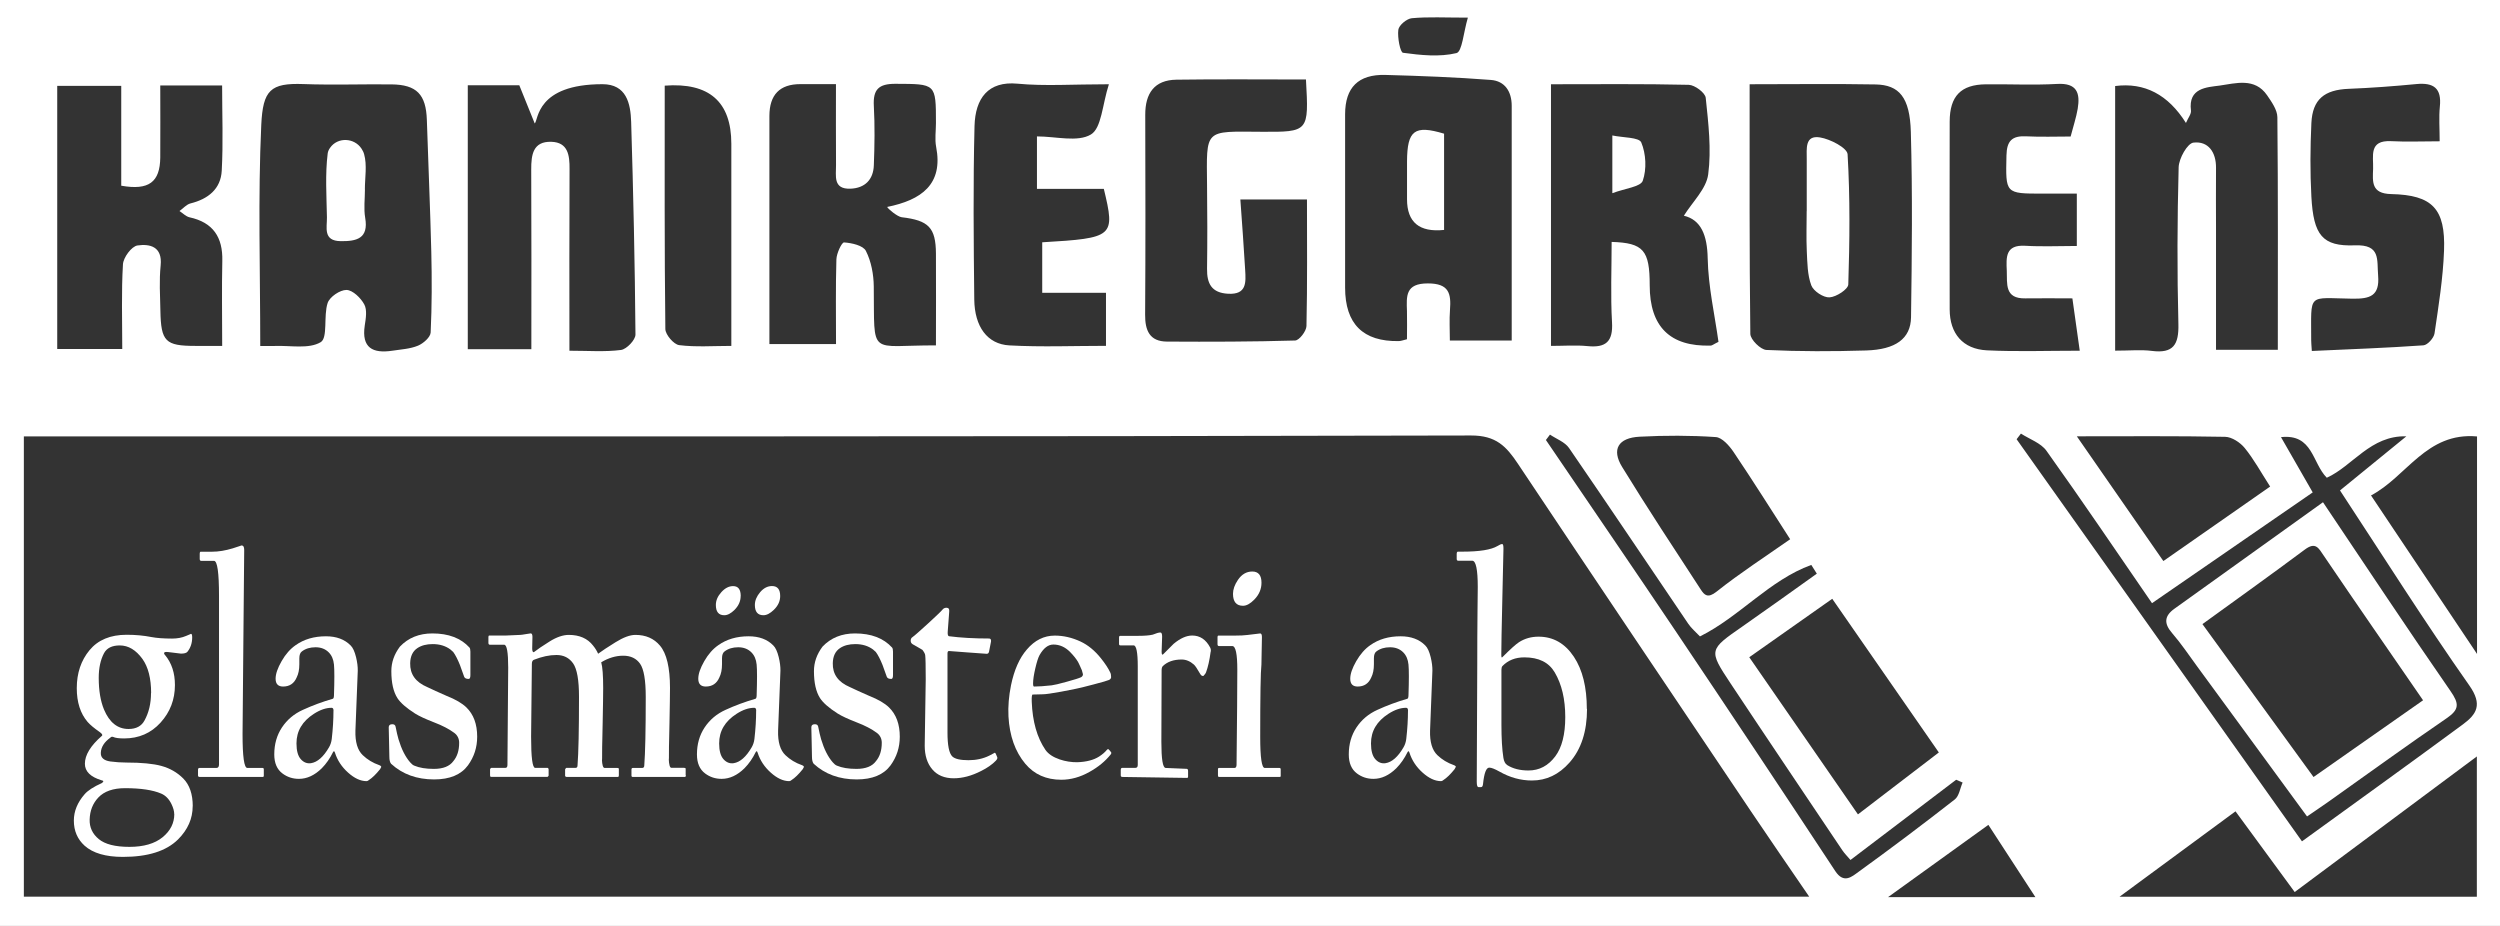 <?xml version="1.0" encoding="UTF-8"?>
<svg id="Layer_1" data-name="Layer 1" xmlns="http://www.w3.org/2000/svg" viewBox="0 0 394.04 145.94">
  <rect x="0" y="0" width="394.04" height="145.94" fill="#333333" stroke="none"/>
  <defs>
    <style>
      .cls-1 {
        fill: #fff;
        stroke-width: 0px;
      }
    </style>
  </defs>
  <g>
    <path class="cls-1" d="m394.04,145.94H0V0h394.04v145.94Zm-108.88-4.61c-3.26-4.77-6.27-9.12-9.22-13.51-12.26-18.24-24.52-36.47-36.71-54.75-1.82-2.72-3.43-4.44-7.37-4.43-74.61.19-149.22.14-223.83.14H3.76v72.55h281.4Zm-46.89-87.65c0-12.56,0-24.78,0-37,0-2.27-1.09-3.91-3.28-4.08-5.53-.43-11.09-.64-16.64-.79-4.27-.11-6.33,1.99-6.34,6.18-.01,9.11,0,18.23,0,27.34q0,8.58,8.46,8.43c.34,0,.69-.15,1.29-.29,0-1.5.04-2.97,0-4.44-.08-2.36-.27-4.37,3.3-4.36,3.35,0,3.68,1.61,3.48,4.19-.12,1.56-.02,3.15-.02,4.81h9.75Zm-197.25.85c1.06,0,1.67.02,2.27,0,2.47-.1,5.39.52,7.26-.6,1.15-.69.42-4.14,1.09-6.17.32-.97,1.96-2.08,2.98-2.06.98.03,2.25,1.26,2.8,2.29.47.87.24,2.22.07,3.32-.53,3.54,1.28,4.43,4.34,3.97,1.37-.21,2.81-.28,4.06-.8.84-.35,1.96-1.34,1.99-2.08.2-4.23.2-8.47.1-12.7-.17-6.93-.48-13.86-.7-20.79-.13-4.02-1.59-5.57-5.59-5.61-4.62-.05-9.25.12-13.86-.05-5.2-.19-6.39.94-6.65,6.43-.53,11.45-.16,22.94-.16,34.85Zm48.75.75c2.93,0,5.56.21,8.11-.12.89-.12,2.29-1.59,2.28-2.43-.09-11.18-.34-22.36-.68-33.53-.09-2.91-.75-5.93-4.52-5.93-10.48,0-10.09,5.69-10.68,6.19-.9-2.22-1.69-4.19-2.43-6.02h-8.12v41.6h10.02c0-9.6.03-18.96-.02-28.32-.01-2.33.28-4.46,3.17-4.37,2.63.08,2.89,2.12,2.87,4.3-.05,9.36-.02,18.73-.02,28.64Zm175.63-21.27c1.37-2.2,3.54-4.24,3.84-6.53.52-3.94.03-8.05-.39-12.06-.08-.8-1.72-2.02-2.67-2.05-7.21-.17-14.42-.09-21.72-.09v41.24c2.03,0,3.9-.15,5.73.03,2.92.3,4.07-.7,3.89-3.76-.24-4.2-.06-8.43-.06-12.66,5.03.15,6,1.32,6,6.83q0,9.8,9.62,9.51c.22,0,.42-.2,1.22-.59-.59-4.25-1.61-8.69-1.7-13.16-.07-3.65-1.05-6.08-3.76-6.72Zm10.37-20.73c0,13.42-.05,26.38.11,39.35.01.89,1.62,2.49,2.54,2.53,5.23.25,10.48.24,15.72.08,4.63-.14,7.02-1.85,7.07-5.23.14-9.74.24-19.48-.03-29.21-.15-5.47-1.84-7.42-5.56-7.49-6.47-.12-12.95-.03-19.87-.03ZM35.02,54.53c0-4.71-.08-9.06.02-13.41.09-3.73-1.45-6.06-5.17-6.87-.57-.13-1.06-.65-1.58-.99.58-.41,1.1-1.04,1.74-1.2,2.78-.69,4.77-2.28,4.92-5.16.24-4.44.06-8.91.06-13.43h-9.75c0,3.91.03,7.63,0,11.36-.04,3.88-1.8,5.21-6.15,4.44v-15.74h-10.09v41.48h10.25c0-4.63-.15-9,.11-13.35.06-1.08,1.36-2.83,2.28-2.97,1.94-.28,3.97.15,3.66,3.16-.24,2.35-.09,4.74-.04,7.11.09,4.88.79,5.56,5.5,5.56,1.24,0,2.49,0,4.24,0Zm104.8-21.91c5.4-1.09,8.88-3.55,7.73-9.48-.23-1.2-.03-2.49-.03-3.74,0-6.28,0-6.16-6.39-6.19-2.66-.01-3.54.91-3.4,3.49.17,3.11.12,6.24,0,9.36-.08,2.25-1.4,3.59-3.67,3.68-2.8.11-2.27-2.03-2.29-3.7-.03-4.2-.01-8.39-.01-12.78-2.16,0-3.88,0-5.61,0q-4.87,0-4.88,5.01c0,9.98,0,19.97,0,29.95v6.01h10.5c0-4.63-.07-9,.06-13.36.03-.95.85-2.69,1.21-2.66,1.22.08,3.01.48,3.44,1.34.84,1.65,1.22,3.7,1.24,5.59.14,11.3-.92,9.24,9.93,9.3.11,0,.21-.13-.13.09,0-5.06.03-9.81,0-14.57-.03-4.1-1.16-5.22-5.4-5.72-.67-.08-2.18-1.33-2.29-1.63Zm219.2,22.54c0-12.49.05-24.58-.07-36.68-.01-1.16-.9-2.41-1.61-3.45-1.95-2.85-4.97-1.89-7.5-1.54-1.99.27-4.97.34-4.51,3.93.07.54-.44,1.15-.79,1.96q-4.22-6.72-11.16-5.82v41.71c2.33,0,4.09-.18,5.8.04,3.38.43,4.25-1,4.17-4.24-.21-8.23-.18-16.48.04-24.71.04-1.38,1.38-3.77,2.33-3.88,2.34-.28,3.59,1.52,3.56,3.99-.03,3.24,0,6.49,0,9.73,0,6.31,0,12.62,0,18.94h9.75ZM205.86,12.53c-6.98,0-13.71-.07-20.44.03-3.49.05-4.92,2.17-4.91,5.53.03,10.5.05,21-.02,31.5-.02,2.5.71,4.23,3.43,4.25,6.74.04,13.48.03,20.21-.17.65-.02,1.77-1.47,1.79-2.28.15-6.68.08-13.37.08-19.95h-10.5c.27,3.83.55,7.48.76,11.13.11,1.92.27,3.89-2.69,3.73-2.61-.14-3.35-1.6-3.32-3.94.06-4.37.05-8.75,0-13.12-.08-8.98-.51-8.53,8.52-8.47,7.53.05,7.53.01,7.07-8.24Zm-31.09.75c-5.71,0-10.09.32-14.39-.09-4.62-.44-6.66,2.29-6.78,6.67-.23,9.11-.14,18.23-.04,27.35.05,4.27,2.05,7.04,5.53,7.23,5.06.28,10.15.07,15.23.07v-8.36h-10.05v-7.96c11.3-.67,11.53-.87,9.71-8.42h-10.54v-8.27c2.99,0,6.4.95,8.5-.3,1.69-1.01,1.79-4.68,2.84-7.93Zm189.62,42.04c6.04-.28,11.82-.48,17.58-.89.65-.05,1.64-1.15,1.75-1.88.64-4.34,1.34-8.69,1.5-13.06.24-6.58-1.83-8.76-8.33-8.9-3.18-.07-2.92-1.96-2.85-3.99.07-2-.72-4.53,2.84-4.35,2.46.13,4.92.02,7.65.02,0-2.05-.14-3.78.03-5.48.3-2.88-.97-3.8-3.69-3.54-3.55.34-7.11.61-10.68.75-3.82.15-5.7,1.64-5.88,5.4-.18,3.86-.21,7.74,0,11.6.33,6.09,1.74,7.86,6.84,7.67,4.11-.16,3.47,2.24,3.68,4.77.26,3.22-1.29,3.67-4.02,3.64-7.24-.1-6.51-1.05-6.53,6.56,0,.37.04.74.1,1.68Zm-38.03-33.79c.42-1.62.88-2.98,1.12-4.39.41-2.47-.11-4.09-3.24-3.91-3.74.21-7.49.02-11.24.06-3.92.04-5.69,1.85-5.7,5.87-.02,9.87-.02,19.74,0,29.6,0,3.8,2.07,6.27,5.87,6.46,4.7.23,9.43.06,14.63.06-.42-2.98-.78-5.56-1.16-8.25-2.7,0-5.06-.04-7.42,0-3.3.07-2.84-2.32-2.92-4.37-.09-2.08-.25-4.11,2.91-3.92,2.7.16,5.42.03,8.13.03v-8.25c-1.93,0-3.66,0-5.39,0-5.93,0-5.83,0-5.7-6.02.05-2.31.89-3.12,3.12-3.01,2.35.12,4.71.03,7,.03Zm36.48,111.07c8.65-6.27,17.05-12.3,25.36-18.43,2.15-1.59,3.13-3.1,1.01-6.12-7.04-10.02-13.58-20.39-20.39-30.75,3.39-2.76,6.77-5.52,10.46-8.53-5.65-.16-8.45,4.68-12.54,6.53-2.32-2.33-2.17-6.95-7.22-6.4,1.78,3.09,3.27,5.69,5,8.71-8.45,5.82-16.87,11.63-25.33,17.46-5.68-8.25-11.05-16.2-16.63-24.01-.88-1.24-2.66-1.83-4.03-2.72-.23.3-.45.59-.68.89,14.99,21.12,29.98,42.24,44.97,63.37Zm27.56-13.38c-10,7.45-19.39,14.43-28.72,21.38-3.19-4.36-6.24-8.52-9.33-12.72-6.1,4.49-11.99,8.83-18.28,13.46h56.32v-22.11Zm-114.69-15.63c5.68,8.22,11.31,16.35,17.13,24.77,4.35-3.33,8.55-6.55,12.75-9.76-5.58-8.04-11.16-16.09-16.8-24.22-4.29,3.02-8.55,6.02-13.09,9.22ZM104.77,13.5c0,12.95-.05,25.66.1,38.36.01.89,1.33,2.43,2.18,2.54,2.65.33,5.37.12,8.22.12v-31.85q0-9.96-10.5-9.17Zm177.38,71.48c-2.97-4.6-5.87-9.23-8.92-13.75-.67-.99-1.81-2.28-2.8-2.34-3.98-.27-7.99-.27-11.98-.06-3.4.17-4.48,2-2.77,4.78,3.99,6.51,8.2,12.88,12.37,19.28.6.93,1.13,1.45,2.51.36,3.7-2.94,7.68-5.51,11.6-8.26Zm58.83,3.45c5.86-4.08,11.3-7.88,16.83-11.74-1.47-2.28-2.57-4.32-4.01-6.08-.71-.87-2.03-1.74-3.08-1.76-7.58-.15-15.16-.08-23.38-.08,4.66,6.71,9.04,13.04,13.64,19.66Zm-49.33,47.1c-.48-.57-.93-1.01-1.28-1.53-5.88-8.76-11.78-17.5-17.61-26.29-3.49-5.27-3.43-5.28,1.92-9,3.92-2.73,7.79-5.52,11.68-8.29-.29-.46-.58-.92-.87-1.38-6.6,2.4-11.29,8.16-17.55,11.27-.67-.71-1.36-1.28-1.84-1.99-6.26-9.23-12.47-18.51-18.79-27.7-.65-.95-1.99-1.43-3.01-2.12-.21.28-.43.56-.64.85,6.88,10.13,13.81,20.24,20.64,30.41,8.38,12.48,16.71,24.99,24.97,37.54,1.35,2.05,2.63.86,3.66.12,5.13-3.71,10.19-7.52,15.18-11.42.68-.53.83-1.76,1.23-2.66-.34-.15-.68-.29-1.02-.44-5.44,4.13-10.88,8.25-16.65,12.64Zm98.77-66.74c-7.99-.71-11.06,6.32-16.71,9.3,5.56,8.32,10.9,16.29,16.71,24.98v-34.28Zm-69.61,72.61c-2.52-3.87-4.9-7.54-7.41-11.39-5.15,3.71-10.09,7.27-15.81,11.39h23.22ZM231.36,2.78c-3.65,0-6.26-.15-8.83.09-.8.07-2.04,1.11-2.13,1.82-.16,1.22.3,3.57.74,3.63,2.79.38,5.75.69,8.42.05.9-.21,1.11-3.27,1.8-5.59Z"/>
    <path class="cls-1" d="m227.61,21.07v15.17q-5.84.61-5.84-4.83c0-1.99,0-3.99,0-5.98.03-4.9,1.18-5.76,5.84-4.36Z"/>
    <path class="cls-1" d="m57.52,29.86c0,1.49-.21,3.02.04,4.47.57,3.29-1.38,3.71-3.86,3.68-2.83-.03-2.14-2.17-2.17-3.77-.06-3.36-.29-6.75.12-10.06.04-.31.18-.61.38-.89,1.19-1.71,3.81-1.6,4.95.14.18.28.33.57.41.87.49,1.72.12,3.7.12,5.56Z"/>
    <path class="cls-1" d="m254.13,30.46v-9.11c1.68.36,4.21.27,4.56,1.1.75,1.78.87,4.22.24,6.03-.33.97-2.77,1.2-4.8,1.97Z"/>
    <path class="cls-1" d="m284.77,33.27c0-2.74-.01-5.48,0-8.22.01-1.57-.33-3.79,2.09-3.39,1.62.26,4.29,1.65,4.35,2.66.4,6.82.33,13.68.11,20.51-.02.76-1.89,1.98-2.96,2.04-.95.06-2.53-.98-2.87-1.89-.62-1.65-.62-3.56-.71-5.36-.1-2.11-.02-4.23-.02-6.35Z"/>
    <path class="cls-1" d="m363.63,128.69c-5.83-7.96-11.58-15.81-17.33-23.66-1.29-1.76-2.51-3.59-3.94-5.24-1.32-1.52-1.24-2.7.37-3.85,7.7-5.51,15.39-11.03,23.41-16.78,6.76,10.06,13.33,20,20.11,29.78,1.37,1.98,1.39,2.89-.61,4.26-6.32,4.32-12.51,8.82-18.76,13.25-.99.7-2,1.37-3.25,2.23Zm18.28-18.32c-5.38-7.81-10.55-15.26-15.63-22.76-.84-1.25-1.31-2.25-3-.99-5.34,3.98-10.76,7.85-16.14,11.75,5.85,8.05,11.7,16.1,17.51,24.1,5.61-3.93,11.34-7.94,17.26-12.09Z"/>
  </g>
  <g>
    <path class="cls-1" d="m30.37,127.06c0,1.97-.77,3.71-2.31,5.25-1.86,1.84-4.76,2.75-8.69,2.75-2.71,0-4.72-.59-6.03-1.76-1.13-1.02-1.7-2.34-1.7-3.96,0-1.48.57-2.87,1.7-4.16.5-.58,1.41-1.17,2.72-1.76.31-.23.29-.37-.04-.43-1.76-.53-2.64-1.4-2.64-2.61,0-1.37.89-2.84,2.68-4.4.15-.13.03-.34-.39-.63-.83-.58-1.46-1.1-1.87-1.57-1.13-1.32-1.7-3.09-1.7-5.32,0-2.37.67-4.36,2.01-5.98,1.34-1.62,3.29-2.43,5.85-2.43,1.4,0,2.7.12,3.91.36.85.16,1.93.24,3.26.24.82,0,1.55-.14,2.18-.41.55-.23.82-.34.79-.34.13,0,.19.19.19.56,0,.89-.25,1.64-.75,2.27-.15.19-.5.29-1.02.29-.13,0-.78-.08-1.97-.24-.4-.05-.62-.02-.67.1-.05.11,0,.24.15.39,1.03,1.24,1.54,2.81,1.54,4.71,0,2.27-.75,4.24-2.26,5.91s-3.43,2.5-5.75,2.5c-.82,0-1.4-.08-1.73-.24-.18-.06-.33-.02-.44.12-.96.69-1.46,1.48-1.5,2.37-.04.77.46,1.23,1.5,1.38.85.11,1.68.17,2.51.17,2.4,0,4.25.18,5.53.53,1.35.37,2.5,1.03,3.45,1.98,1,1.01,1.5,2.47,1.5,4.38Zm-2.91,1.26c0-.47-.15-1-.44-1.6-.4-.81-.94-1.35-1.62-1.64-1.31-.56-3.21-.85-5.68-.85-1.89,0-3.29.49-4.22,1.47-.87.92-1.33,2.07-1.37,3.46-.04,1.24.44,2.27,1.43,3.09.99.82,2.6,1.23,4.84,1.23s4-.51,5.23-1.52c1.23-1.01,1.84-2.23,1.84-3.65Zm-3.64-19.07c0-2.32-.46-4.12-1.37-5.39-1.03-1.42-2.22-2.13-3.57-2.13-1.22,0-2.05.41-2.49,1.23-.55,1.05-.83,2.34-.83,3.87,0,2,.28,3.67.83,5,.86,2.05,2.15,3.07,3.87,3.07,1.2,0,2.04-.45,2.52-1.35.68-1.24,1.02-2.67,1.02-4.3Z"/>
    <path class="cls-1" d="m41.58,122.27c0,.13-.06.19-.19.19h-9.91c-.18,0-.27-.08-.27-.24v-.89c0-.19.08-.29.23-.29h2.68c.27,0,.4-.19.4-.56v-26.54c0-3.69-.26-5.54-.79-5.54h-2.02c-.15,0-.23-.1-.23-.31v-.77c0-.24.05-.36.15-.36h1.81c1,0,2.08-.18,3.24-.53.95-.31,1.41-.46,1.39-.46.28,0,.42.23.42.7,0,.05-.04,4.82-.13,14.31s-.13,14.41-.13,14.74c0,3.55.25,5.32.75,5.32h2.41c.13,0,.19.08.19.24v.99Z"/>
    <path class="cls-1" d="m60.1,120.87c-.03.08-.09.2-.19.36-.66.82-1.25,1.39-1.77,1.72-.12.11-.24.17-.37.17-.94,0-1.91-.45-2.9-1.34-1-.89-1.69-1.94-2.07-3.13-.09-.29-.19-.32-.31-.1-.48.98-1.07,1.83-1.77,2.54-1.13,1.11-2.33,1.67-3.6,1.67-.98,0-1.84-.28-2.6-.85-.86-.64-1.29-1.64-1.29-3,0-1.61.4-3.03,1.21-4.25.81-1.22,1.91-2.15,3.31-2.78,1.48-.68,3.04-1.26,4.7-1.74.12-.03.18-.21.19-.53.08-2.4.08-4.02,0-4.86-.08-.81-.35-1.45-.83-1.93-.53-.53-1.22-.8-2.08-.8s-1.57.22-2.14.65c-.27.19-.41.56-.41,1.09v.94c0,.84-.14,1.53-.42,2.08-.41.95-1.12,1.43-2.14,1.43-.78,0-1.18-.41-1.18-1.23,0-.76.32-1.68.95-2.78s1.37-1.93,2.21-2.51c1.31-.93,2.9-1.4,4.78-1.4,1.64,0,2.94.48,3.89,1.45.35.34.63.95.85,1.84.19.79.28,1.5.27,2.13l-.37,9.45c-.05,1.79.33,3.08,1.16,3.87.72.69,1.59,1.22,2.6,1.57.21.08.31.18.31.29Zm-7.53-8.85c0-.31-.1-.46-.31-.46-.86,0-1.79.31-2.77.94-1.84,1.18-2.76,2.73-2.76,4.67,0,1.16.23,1.99.69,2.5.46.51,1,.71,1.6.62,1.01-.16,1.96-.99,2.83-2.49.23-.39.38-.83.44-1.33.18-1.56.27-3.05.27-4.45Z"/>
    <path class="cls-1" d="m75.21,116.13c0,1.66-.48,3.16-1.45,4.5-1.09,1.48-2.87,2.22-5.34,2.22-2.72,0-4.99-.82-6.78-2.47-.18-.22-.27-.59-.27-1.09,0-.18-.02-.98-.05-2.39s-.05-2.17-.05-2.27c0-.32.19-.48.56-.48.3,0,.47.13.52.39.15.79.31,1.45.46,1.98.47,1.56,1.08,2.77,1.83,3.63.23.27.45.45.66.53.8.34,1.82.51,3.08.51,1.46,0,2.49-.41,3.08-1.23.6-.71.91-1.67.91-2.88,0-.64-.25-1.16-.75-1.55-.85-.63-1.91-1.18-3.2-1.67-1.34-.52-2.34-.98-3.01-1.4-1.36-.87-2.29-1.68-2.77-2.42-.64-1-.96-2.42-.96-4.25,0-1.39.45-2.67,1.35-3.87,1.32-1.39,3.03-2.08,5.12-2.08,2.54,0,4.49.74,5.84,2.22.1.11.15.33.15.65v3.7c0,.4-.09.6-.27.6-.39,0-.62-.11-.71-.34-.23-.63-.46-1.25-.67-1.86-.35-.87-.7-1.56-1.06-2.05-.09-.08-.24-.21-.44-.39-.75-.56-1.68-.85-2.79-.85-.98,0-1.78.21-2.41.63-.75.5-1.12,1.3-1.14,2.39-.04,1.72.85,2.97,2.68,3.75.77.37,1.8.84,3.08,1.4,1.39.55,2.42,1.15,3.1,1.81,1.13,1.1,1.7,2.63,1.7,4.62Z"/>
    <path class="cls-1" d="m108.1,122.17c0,.19-.05.29-.15.29h-8.21c-.13,0-.2-.06-.21-.19v-.99c.01-.16.08-.24.21-.24h1.48c.22,0,.33-.14.33-.41.15-1.95.23-5.54.23-10.78,0-2.64-.3-4.39-.89-5.23s-1.48-1.27-2.66-1.27-2.33.35-3.47,1.04c.21.73.31,2.08.31,4.06,0,1.08-.03,2.9-.08,5.45-.05,2.55-.08,3.81-.08,3.76,0,1.84-.01,2.51-.04,2.03.04.9.18,1.35.42,1.35h2.02c.14,0,.22.05.23.14v.99c0,.19-.05.29-.15.29h-8.09c-.1,0-.18-.05-.23-.15v-1.04c.09-.16.15-.24.19-.24h1.46c.21,0,.31-.14.31-.41.15-1.95.23-5.54.23-10.78,0-2.64-.31-4.4-.93-5.28-.62-.88-1.49-1.32-2.62-1.32s-2.27.25-3.55.75c-.22.08-.33.3-.33.65,0,.11-.02,2.03-.06,5.74-.04,3.71-.06,5.63-.06,5.74,0,3.27.21,4.91.64,4.91h1.93c.1,0,.17.08.19.24v.99c-.08.13-.14.19-.19.19h-8.85c-.06,0-.11-.02-.14-.05-.03-.03-.05-.11-.05-.24v-.94c.09-.13.15-.19.19-.19h2.22c.22,0,.33-.15.33-.46,0-1.1.02-3.7.06-7.81.04-4.11.06-6.62.06-7.54,0-2.4-.21-3.6-.64-3.6h-2.25c-.15,0-.23-.1-.23-.29v-.94c0-.14.05-.22.15-.22h2.6c.14,0,.52-.02,1.15-.05.62-.03,1-.05,1.13-.05s.41-.04.86-.12c.44-.08.7-.12.78-.12.18,0,.27.19.27.56,0,.08,0,.38-.02.88-.01.51-.02.82-.02.93,0,.4.08.6.25.6.55-.43,1.38-1,2.49-1.69,1.1-.69,2.11-1.04,3.03-1.04,1.68,0,2.96.56,3.83,1.69.35.43.61.86.79,1.28.59-.44,1.5-1.04,2.74-1.81s2.28-1.16,3.14-1.16c1.63,0,2.92.56,3.87,1.69,1.05,1.24,1.58,3.46,1.58,6.67,0,1.08-.03,2.9-.08,5.45-.05,2.55-.08,3.81-.08,3.76,0,1.79-.01,2.43-.04,1.93.04.97.18,1.45.42,1.45h2c.15,0,.24.05.25.14v.99Z"/>
    <path class="cls-1" d="m126.72,120.87c-.03.08-.09.2-.19.36-.66.82-1.25,1.39-1.77,1.72-.12.11-.24.17-.37.17-.94,0-1.91-.45-2.9-1.34-1-.89-1.69-1.94-2.07-3.13-.09-.29-.19-.32-.31-.1-.48.98-1.07,1.83-1.77,2.54-1.13,1.11-2.33,1.67-3.6,1.67-.98,0-1.84-.28-2.6-.85-.86-.64-1.29-1.64-1.29-3,0-1.61.4-3.03,1.21-4.25.81-1.22,1.91-2.15,3.31-2.78,1.48-.68,3.04-1.26,4.7-1.74.12-.03.18-.21.19-.53.08-2.4.08-4.02,0-4.86-.08-.81-.35-1.45-.83-1.93-.53-.53-1.22-.8-2.08-.8s-1.57.22-2.14.65c-.27.19-.41.56-.41,1.09v.94c0,.84-.14,1.53-.42,2.08-.41.95-1.12,1.43-2.14,1.43-.78,0-1.18-.41-1.18-1.23,0-.76.32-1.68.95-2.78s1.37-1.93,2.21-2.51c1.31-.93,2.9-1.4,4.78-1.4,1.64,0,2.94.48,3.89,1.45.35.34.63.95.85,1.84.19.79.28,1.5.27,2.13l-.37,9.45c-.05,1.79.33,3.08,1.16,3.87.72.69,1.59,1.22,2.6,1.57.21.08.31.18.31.29Zm-9.98-26.93c0,.81-.32,1.53-.96,2.18-.57.56-1.1.85-1.62.85-.89,0-1.33-.54-1.33-1.62,0-.71.29-1.38.87-2.02.58-.64,1.19-.95,1.85-.95.8,0,1.2.52,1.2,1.57Zm2.45,18.08c0-.31-.1-.46-.31-.46-.86,0-1.79.31-2.77.94-1.84,1.18-2.76,2.73-2.76,4.67,0,1.16.23,1.99.69,2.5.46.51,1,.71,1.6.62,1.01-.16,1.96-.99,2.83-2.49.23-.39.38-.83.44-1.33.18-1.56.27-3.05.27-4.45Zm3.78-18.08c0,.81-.33,1.53-1,2.18-.58.56-1.12.85-1.64.85-.9,0-1.35-.54-1.35-1.62,0-.69.28-1.36.83-2.01s1.18-.97,1.87-.97c.86,0,1.29.52,1.29,1.57Z"/>
    <path class="cls-1" d="m141.82,116.13c0,1.66-.48,3.16-1.45,4.5-1.09,1.48-2.87,2.22-5.34,2.22-2.72,0-4.99-.82-6.78-2.47-.18-.22-.27-.59-.27-1.09,0-.18-.02-.98-.05-2.39s-.05-2.17-.05-2.27c0-.32.19-.48.56-.48.3,0,.47.13.52.39.15.79.31,1.45.46,1.98.47,1.56,1.08,2.77,1.83,3.63.23.27.45.45.66.53.8.34,1.82.51,3.08.51,1.46,0,2.49-.41,3.08-1.23.6-.71.91-1.67.91-2.88,0-.64-.25-1.16-.75-1.55-.85-.63-1.91-1.18-3.2-1.67-1.34-.52-2.34-.98-3.01-1.4-1.36-.87-2.29-1.68-2.77-2.42-.64-1-.96-2.42-.96-4.25,0-1.39.45-2.67,1.35-3.87,1.32-1.39,3.03-2.08,5.12-2.08,2.54,0,4.49.74,5.84,2.22.1.11.15.33.15.65v3.7c0,.4-.09.6-.27.6-.39,0-.62-.11-.71-.34-.23-.63-.46-1.25-.67-1.86-.35-.87-.7-1.56-1.06-2.05-.09-.08-.24-.21-.44-.39-.75-.56-1.68-.85-2.79-.85-.98,0-1.78.21-2.41.63-.75.5-1.12,1.3-1.14,2.39-.04,1.72.85,2.97,2.68,3.75.77.37,1.8.84,3.08,1.4,1.39.55,2.42,1.15,3.1,1.81,1.13,1.1,1.7,2.63,1.7,4.62Z"/>
    <path class="cls-1" d="m157.18,119.35c.06.15-.01.33-.23.56-.58.6-1.36,1.14-2.33,1.62-1.49.76-2.92,1.14-4.3,1.14-1.45,0-2.58-.47-3.37-1.4-.8-.93-1.2-2.18-1.2-3.75,0-.23.03-1.98.08-5.26.05-3.28.08-5.01.08-5.19,0-2.14-.03-3.4-.08-3.77-.01-.21-.16-.5-.44-.87-.44-.26-.95-.56-1.54-.89-.21-.13-.31-.31-.31-.56,0-.26.1-.45.31-.58.28-.19,1.09-.91,2.44-2.14,1.34-1.23,2.09-1.95,2.25-2.16.16-.21.38-.31.65-.31.33,0,.47.22.42.65-.06.87-.14,1.89-.23,3.07-.04.48.03.74.19.77,1.85.24,3.96.36,6.32.36.24,0,.35.16.31.48-.08.42-.18.95-.31,1.59-.05.23-.17.34-.37.34-.14,0-1.16-.07-3.04-.22-1.89-.15-2.86-.22-2.91-.22-.15,0-.23.13-.23.39v12.47c0,2,.25,3.25.75,3.75.41.4,1.26.6,2.56.6,1.22,0,2.31-.24,3.28-.72l.87-.46c.08,0,.21.23.38.7Z"/>
    <path class="cls-1" d="m175.18,118.65c-.03.1-.06.19-.12.27-.85,1.06-1.96,1.98-3.35,2.75-1.46.82-2.94,1.23-4.43,1.23-2.38,0-4.26-.84-5.67-2.51-1.61-1.92-2.49-4.41-2.66-7.47-.08-1.58.06-3.21.4-4.91.5-2.42,1.33-4.29,2.49-5.63,1.25-1.47,2.72-2.2,4.41-2.2,1.36,0,2.72.31,4.07.94,1.17.55,2.24,1.43,3.2,2.63.67.84,1.16,1.58,1.46,2.22.1.18.15.43.15.75,0,.19-.11.34-.33.45-.22.1-1.04.35-2.48.72-1.43.38-2.34.6-2.73.67-.77.15-1.55.3-2.33.46-1.49.27-2.46.41-2.91.41-.06,0-.33,0-.78.02-.46.02-.72.02-.8.02-.13,0-.18.39-.15,1.16.12,3.09.83,5.62,2.16,7.57.45.64,1.2,1.14,2.25,1.5.92.31,1.85.45,2.77.44,1.44-.05,2.58-.35,3.43-.89.54-.35.94-.7,1.21-1.04.05-.05.12-.1.19-.15.06,0,.19.11.37.34.1.13.15.21.15.24Zm-4.49-12.38s-.06-.24-.17-.63c-.31-.71-.51-1.14-.6-1.3-.28-.48-.7-1.01-1.25-1.57-.78-.79-1.66-1.18-2.64-1.18-.82,0-1.55.56-2.18,1.67-.22.4-.44,1.1-.67,2.09-.23.99-.35,1.78-.35,2.38,0,.32.05.48.15.48.68,0,1.61-.06,2.78-.19.4-.05,1.18-.23,2.36-.56,1.17-.32,1.94-.56,2.28-.72.19-.11.29-.27.29-.46Z"/>
    <path class="cls-1" d="m190.81,102.77c-.17,1.3-.41,2.36-.71,3.17-.06.18-.21.38-.42.6-.19.03-.35-.06-.48-.27-.48-.84-.82-1.35-1.02-1.52-.6-.53-1.25-.8-1.93-.8-1.27,0-2.26.35-2.97,1.04-.13.13-.19.35-.19.65,0,.1,0,1.95-.02,5.56s-.02,5.52-.02,5.73c0,2.71.22,4.08.67,4.11l3.31.14c.15,0,.23.11.23.34v.85c0,.16-.05.24-.15.24l-10.19-.15c-.18,0-.27-.08-.27-.24v-.85c0-.23.08-.34.23-.34h2.06c.26,0,.39-.15.39-.46v-15.54c0-2.21-.22-3.31-.66-3.31h-2.1c-.13,0-.19-.08-.19-.24v-.99c0-.18.06-.27.19-.27h2.76c1.05,0,1.84-.06,2.37-.19.55-.23.95-.34,1.2-.34.18,0,.27.22.27.65,0,.11-.01.51-.04,1.2-.03.68-.04,1.08-.04,1.17,0,.45.09.58.27.39.92-.92,1.46-1.46,1.62-1.62,1.04-.87,2.02-1.31,2.93-1.31,1.22,0,2.17.63,2.83,1.89.12.23.14.46.08.7Z"/>
    <path class="cls-1" d="m201.87,122.27c0,.13-.06.19-.19.19h-9.52c-.06,0-.11-.02-.14-.05-.03-.03-.05-.11-.05-.24v-.94c0-.13.06-.19.19-.19h2.41c.21,0,.31-.15.33-.46.08-7.22.12-12.23.12-15.03,0-2.48-.26-3.72-.79-3.72h-2.1c-.15,0-.23-.1-.23-.29v-1.14c0-.14.05-.22.15-.22h2.6c.82,0,1.48-.03,1.98-.1,1.25-.16,1.91-.24,2-.24.18,0,.27.19.27.56,0,.08-.01.79-.04,2.14-.03,1.34-.04,2.08-.04,2.21-.13,1.14-.19,4.96-.19,11.43,0,3.24.24,4.86.71,4.86h2.33c.13,0,.19.08.19.24v.99Zm-3.04-30.41c0,.98-.37,1.86-1.12,2.63-.64.66-1.24.99-1.79.99-1.05,0-1.58-.63-1.58-1.89,0-.69.26-1.42.77-2.18.6-.89,1.36-1.33,2.27-1.33.96,0,1.45.59,1.45,1.76Z"/>
    <path class="cls-1" d="m229.46,120.87c-.03.08-.09.2-.19.36-.66.82-1.25,1.39-1.77,1.72-.12.11-.24.17-.37.17-.94,0-1.91-.45-2.9-1.34-1-.89-1.69-1.94-2.07-3.13-.09-.29-.19-.32-.31-.1-.48.98-1.07,1.83-1.77,2.54-1.13,1.11-2.33,1.67-3.6,1.67-.98,0-1.84-.28-2.6-.85-.86-.64-1.29-1.64-1.29-3,0-1.61.4-3.03,1.21-4.25.81-1.22,1.91-2.15,3.31-2.78,1.48-.68,3.04-1.26,4.7-1.74.12-.03.18-.21.19-.53.08-2.4.08-4.02,0-4.86-.08-.81-.35-1.45-.83-1.93-.53-.53-1.22-.8-2.08-.8s-1.57.22-2.14.65c-.27.19-.4.56-.4,1.09v.94c0,.84-.14,1.53-.42,2.08-.41.95-1.12,1.43-2.14,1.43-.78,0-1.17-.41-1.17-1.23,0-.76.32-1.68.95-2.78.64-1.1,1.37-1.93,2.21-2.51,1.31-.93,2.9-1.4,4.78-1.4,1.64,0,2.94.48,3.89,1.45.35.34.63.95.85,1.84.19.79.28,1.5.27,2.13l-.37,9.45c-.05,1.79.33,3.08,1.16,3.87.72.69,1.59,1.22,2.6,1.57.21.08.31.18.31.29Zm-7.53-8.85c0-.31-.1-.46-.31-.46-.86,0-1.79.31-2.77.94-1.84,1.18-2.76,2.73-2.76,4.67,0,1.16.23,1.99.69,2.5.46.51,1,.71,1.6.62,1.01-.16,1.96-.99,2.83-2.49.23-.39.38-.83.44-1.33.18-1.56.27-3.05.27-4.45Z"/>
    <path class="cls-1" d="m250.14,111.73c0,3.56-.92,6.38-2.76,8.46-1.67,1.89-3.64,2.83-5.92,2.83-1.77,0-3.47-.47-5.11-1.4-.75-.42-1.28-.63-1.62-.63-.48,0-.8.85-.98,2.56-.03.34-.13.51-.31.51h-.41c-.18,0-.27-.28-.27-.85,0-.11.01-3.09.04-8.93.03-5.84.04-8.99.04-9.44,0-3,.01-5.83.04-8.51.03-2.67.04-3.94.04-3.79,0-2.77-.29-4.16-.87-4.16h-2.22c-.15,0-.23-.1-.23-.29v-.75c0-.26.06-.39.19-.39h.71c2.7,0,4.54-.3,5.53-.89.33-.21.58-.31.75-.31.13,0,.19.25.19.75,0,.02-.06,2.53-.17,7.55-.12,5.02-.17,8.07-.17,9.15,0,.4.06.52.19.36,1.22-1.22,2.09-2.01,2.6-2.34.9-.58,1.93-.87,3.08-.87,2.3,0,4.16,1.05,5.57,3.17,1.36,2.05,2.04,4.79,2.04,8.22Zm-3.43,1.28c0-2.8-.55-5.15-1.66-7.03-.93-1.58-2.52-2.37-4.78-2.37-1.43,0-2.58.46-3.47,1.38-.1.13-.15.31-.15.56v8.65c0,2.18.1,3.92.31,5.25.09.56.29.94.6,1.14.89.56,2,.85,3.35.85,1.7,0,3.1-.74,4.22-2.22,1.05-1.4,1.58-3.46,1.58-6.19Z"/>
  </g>
</svg>